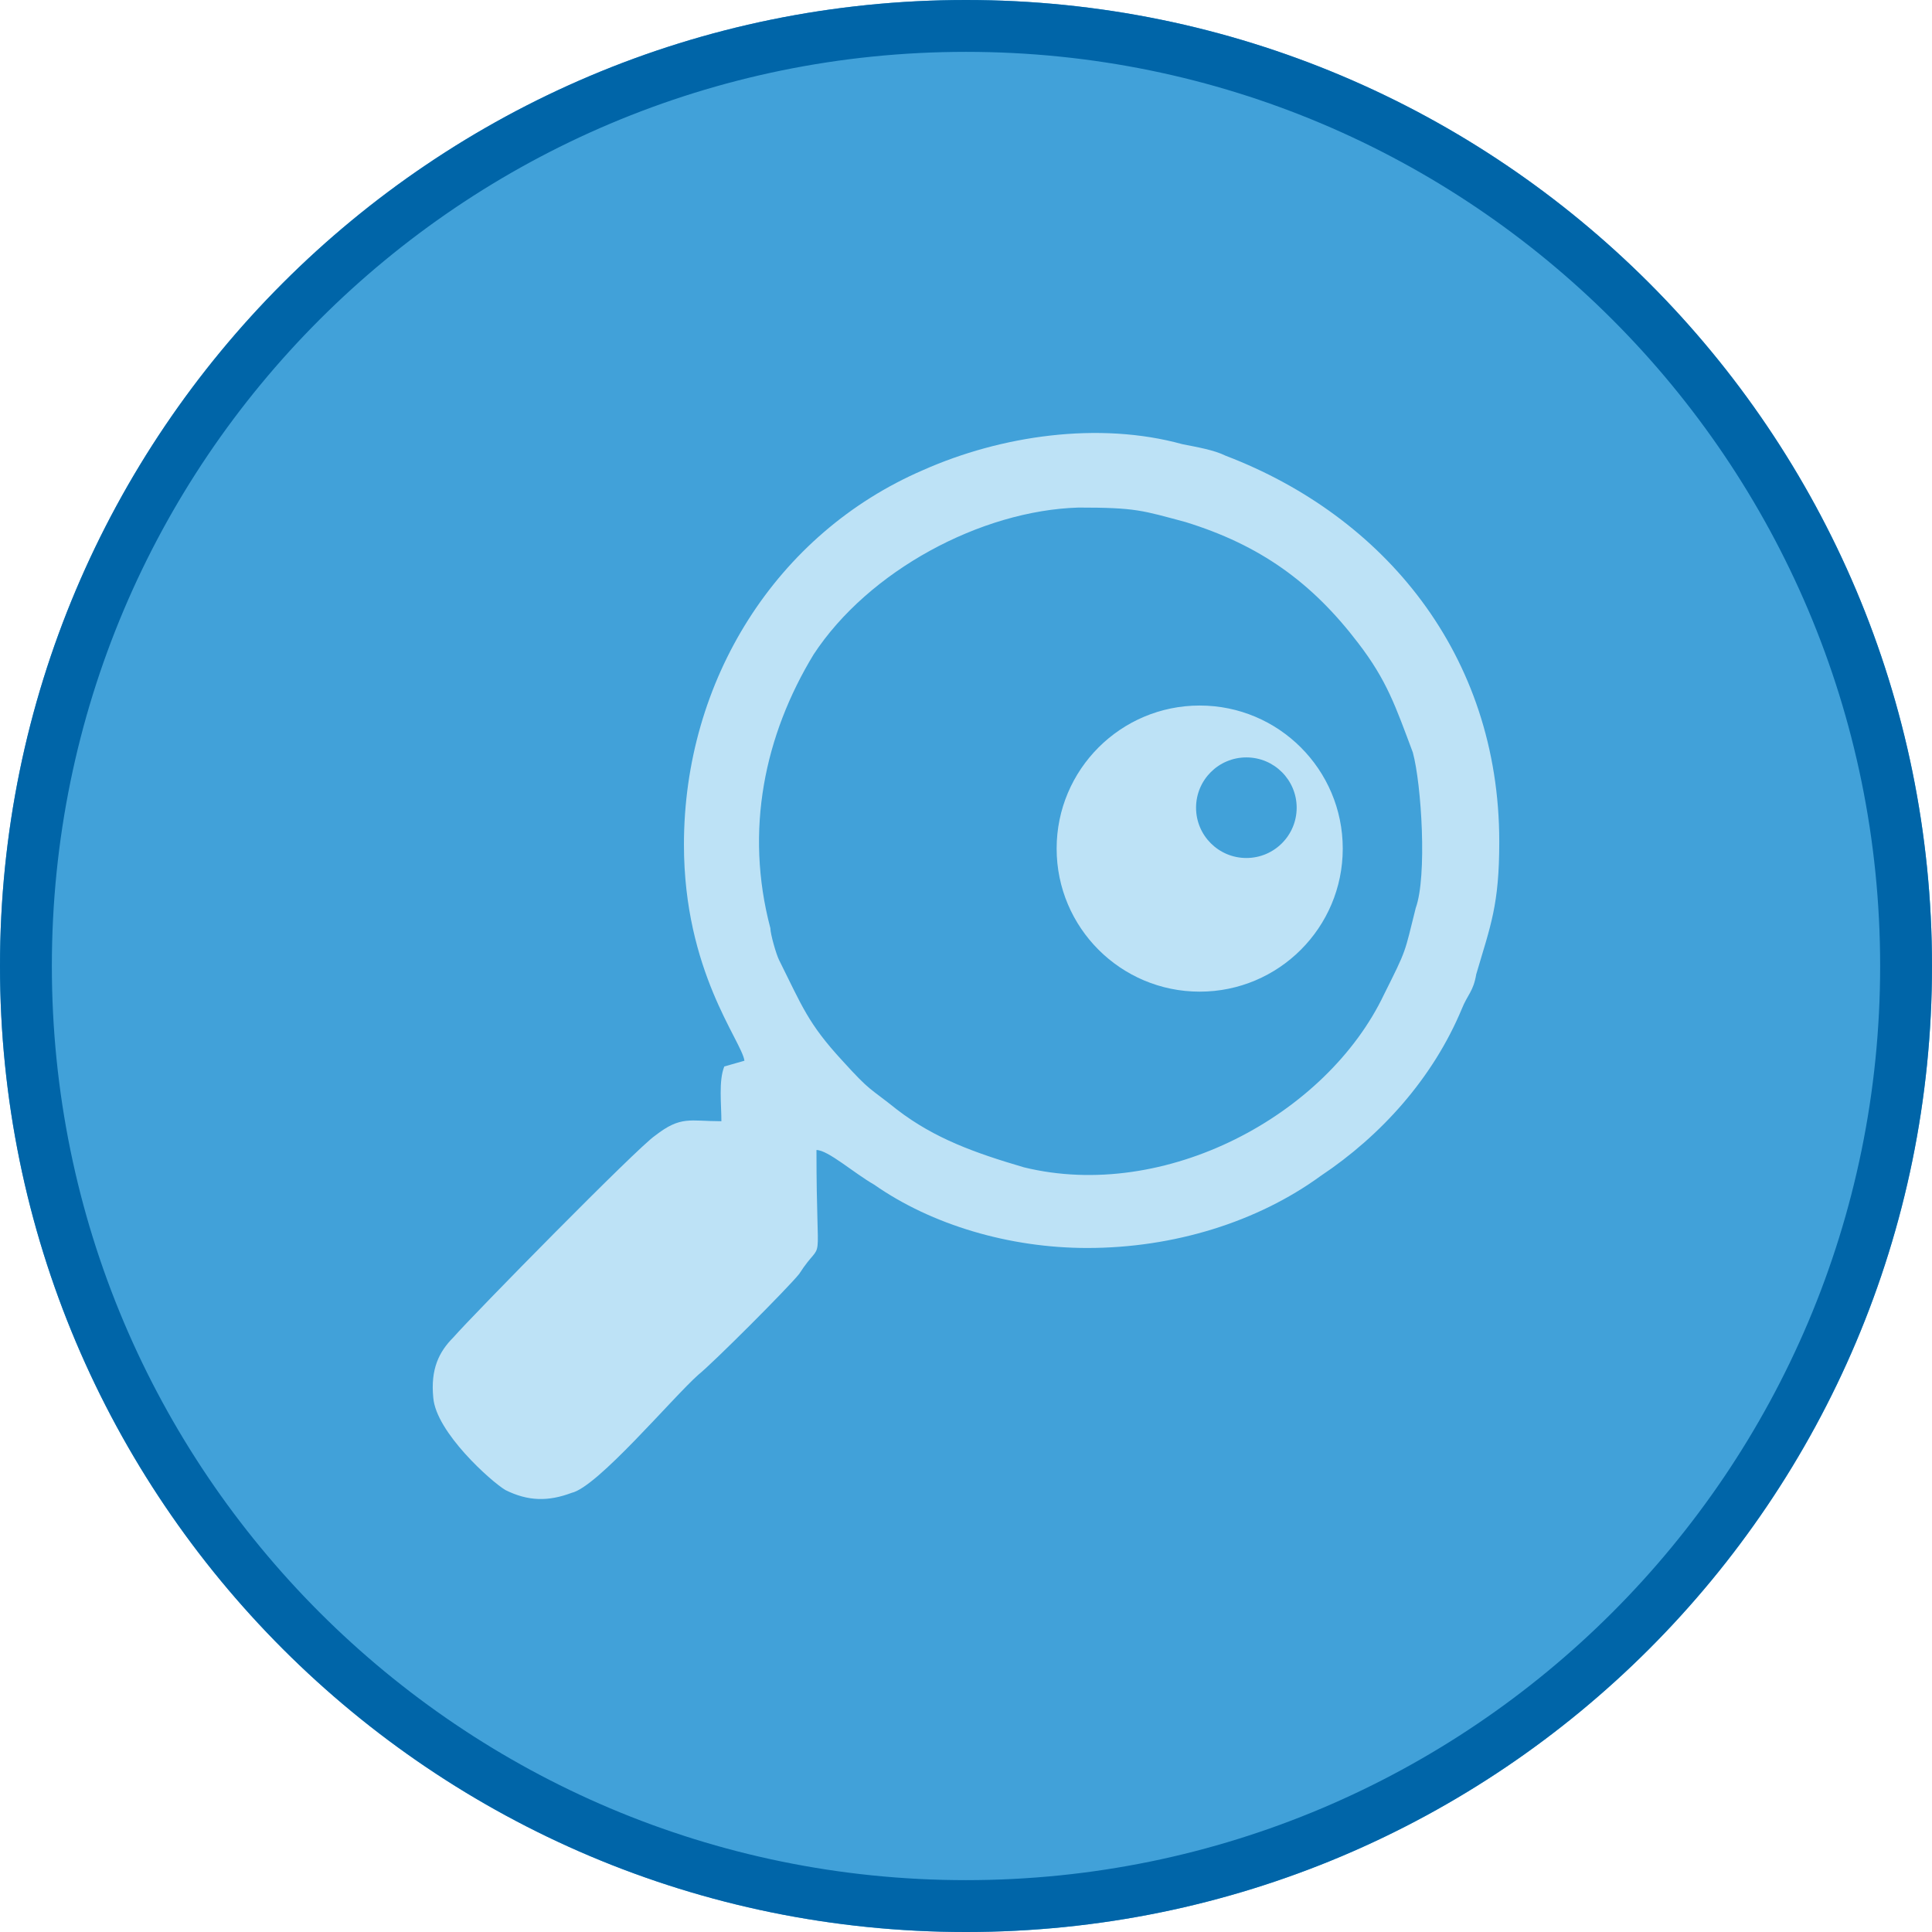 <?xml version="1.0" encoding="UTF-8"?>
<!DOCTYPE svg PUBLIC "-//W3C//DTD SVG 1.1//EN" "http://www.w3.org/Graphics/SVG/1.1/DTD/svg11.dtd">
<!-- Creator: CorelDRAW X7 -->
<svg xmlns="http://www.w3.org/2000/svg" xml:space="preserve" width="147px" height="147px" version="1.1" shape-rendering="geometricPrecision" text-rendering="geometricPrecision" image-rendering="optimizeQuality" fill-rule="evenodd" clip-rule="evenodd"
viewBox="0 0 76756 76756"
 xmlns:xlink="http://www.w3.org/1999/xlink">
 <g id="Capa_x0020_1">
  <path fill="#41A1D9" d="M38378 0c21196,0 38378,17182 38378,38378 0,21196 -17182,38378 -38378,38378 -21196,0 -38378,-17182 -38378,-38378 0,-21196 17182,-38378 38378,-38378z"/>
  <path fill="#BDE2F6" d="M56245 36075c-458,1831 -344,1602 -1259,3433 -2289,4808 -8699,8242 -14308,6868 -1946,-572 -3548,-1145 -5036,-2289 -1144,-916 -1030,-687 -2175,-1946 -1373,-1488 -1602,-2175 -2518,-4006 -114,-229 -343,-1030 -343,-1259 -1030,-3892 -229,-7669 1717,-10874 2175,-3319 6638,-5723 10530,-5837 2289,0 2518,114 4235,572 2976,916 5036,2404 6868,4807 1144,1488 1488,2518 2174,4350 344,1259 573,4922 115,6181zm-29073 -2518c0,5036 2289,7783 2404,8584l-801 229c-229,572 -115,1488 -115,2175 -1259,0 -1602,-229 -2633,572 -686,458 -7210,7096 -8012,8012 -572,572 -915,1259 -801,2404 115,1373 2289,3319 2862,3663 915,457 1717,457 2632,114 1030,-229 4006,-3777 5036,-4693 573,-458 3549,-3434 4007,-4006 1030,-1602 686,229 686,-4922 458,0 1488,916 2289,1374 2290,1602 5380,2518 8470,2518 3434,0 6754,-1030 9272,-2862 2403,-1602 4464,-3891 5608,-6638 229,-573 458,-687 573,-1374 572,-1946 915,-2747 915,-5265 0,-7440 -4578,-12934 -10873,-15337 -458,-229 -1145,-344 -1717,-458 -3320,-916 -7211,-344 -10302,1030 -5837,2518 -9500,8355 -9500,14880zm20491 -5527c3139,0 5683,2545 5683,5684 0,3138 -2544,5683 -5683,5683 -3139,0 -5684,-2545 -5684,-5683 0,-3139 2545,-5684 5684,-5684zm1853 2061c1104,0 1999,894 1999,1998 0,1104 -895,1998 -1999,1998 -1103,0 -1998,-894 -1998,-1998 0,-1104 895,-1998 1998,-1998z"/>
  <path fill="#0065A8" d="M38378 0c21196,0 38378,17182 38378,38378 0,21196 -17182,38378 -38378,38378 -21196,0 -38378,-17182 -38378,-38378 0,-21196 17182,-38378 38378,-38378zm0 2060c20058,0 36318,16260 36318,36318 0,20058 -16260,36318 -36318,36318 -20058,0 -36318,-16260 -36318,-36318 0,-20058 16260,-36318 36318,-36318z"/>
 </g>
</svg>
